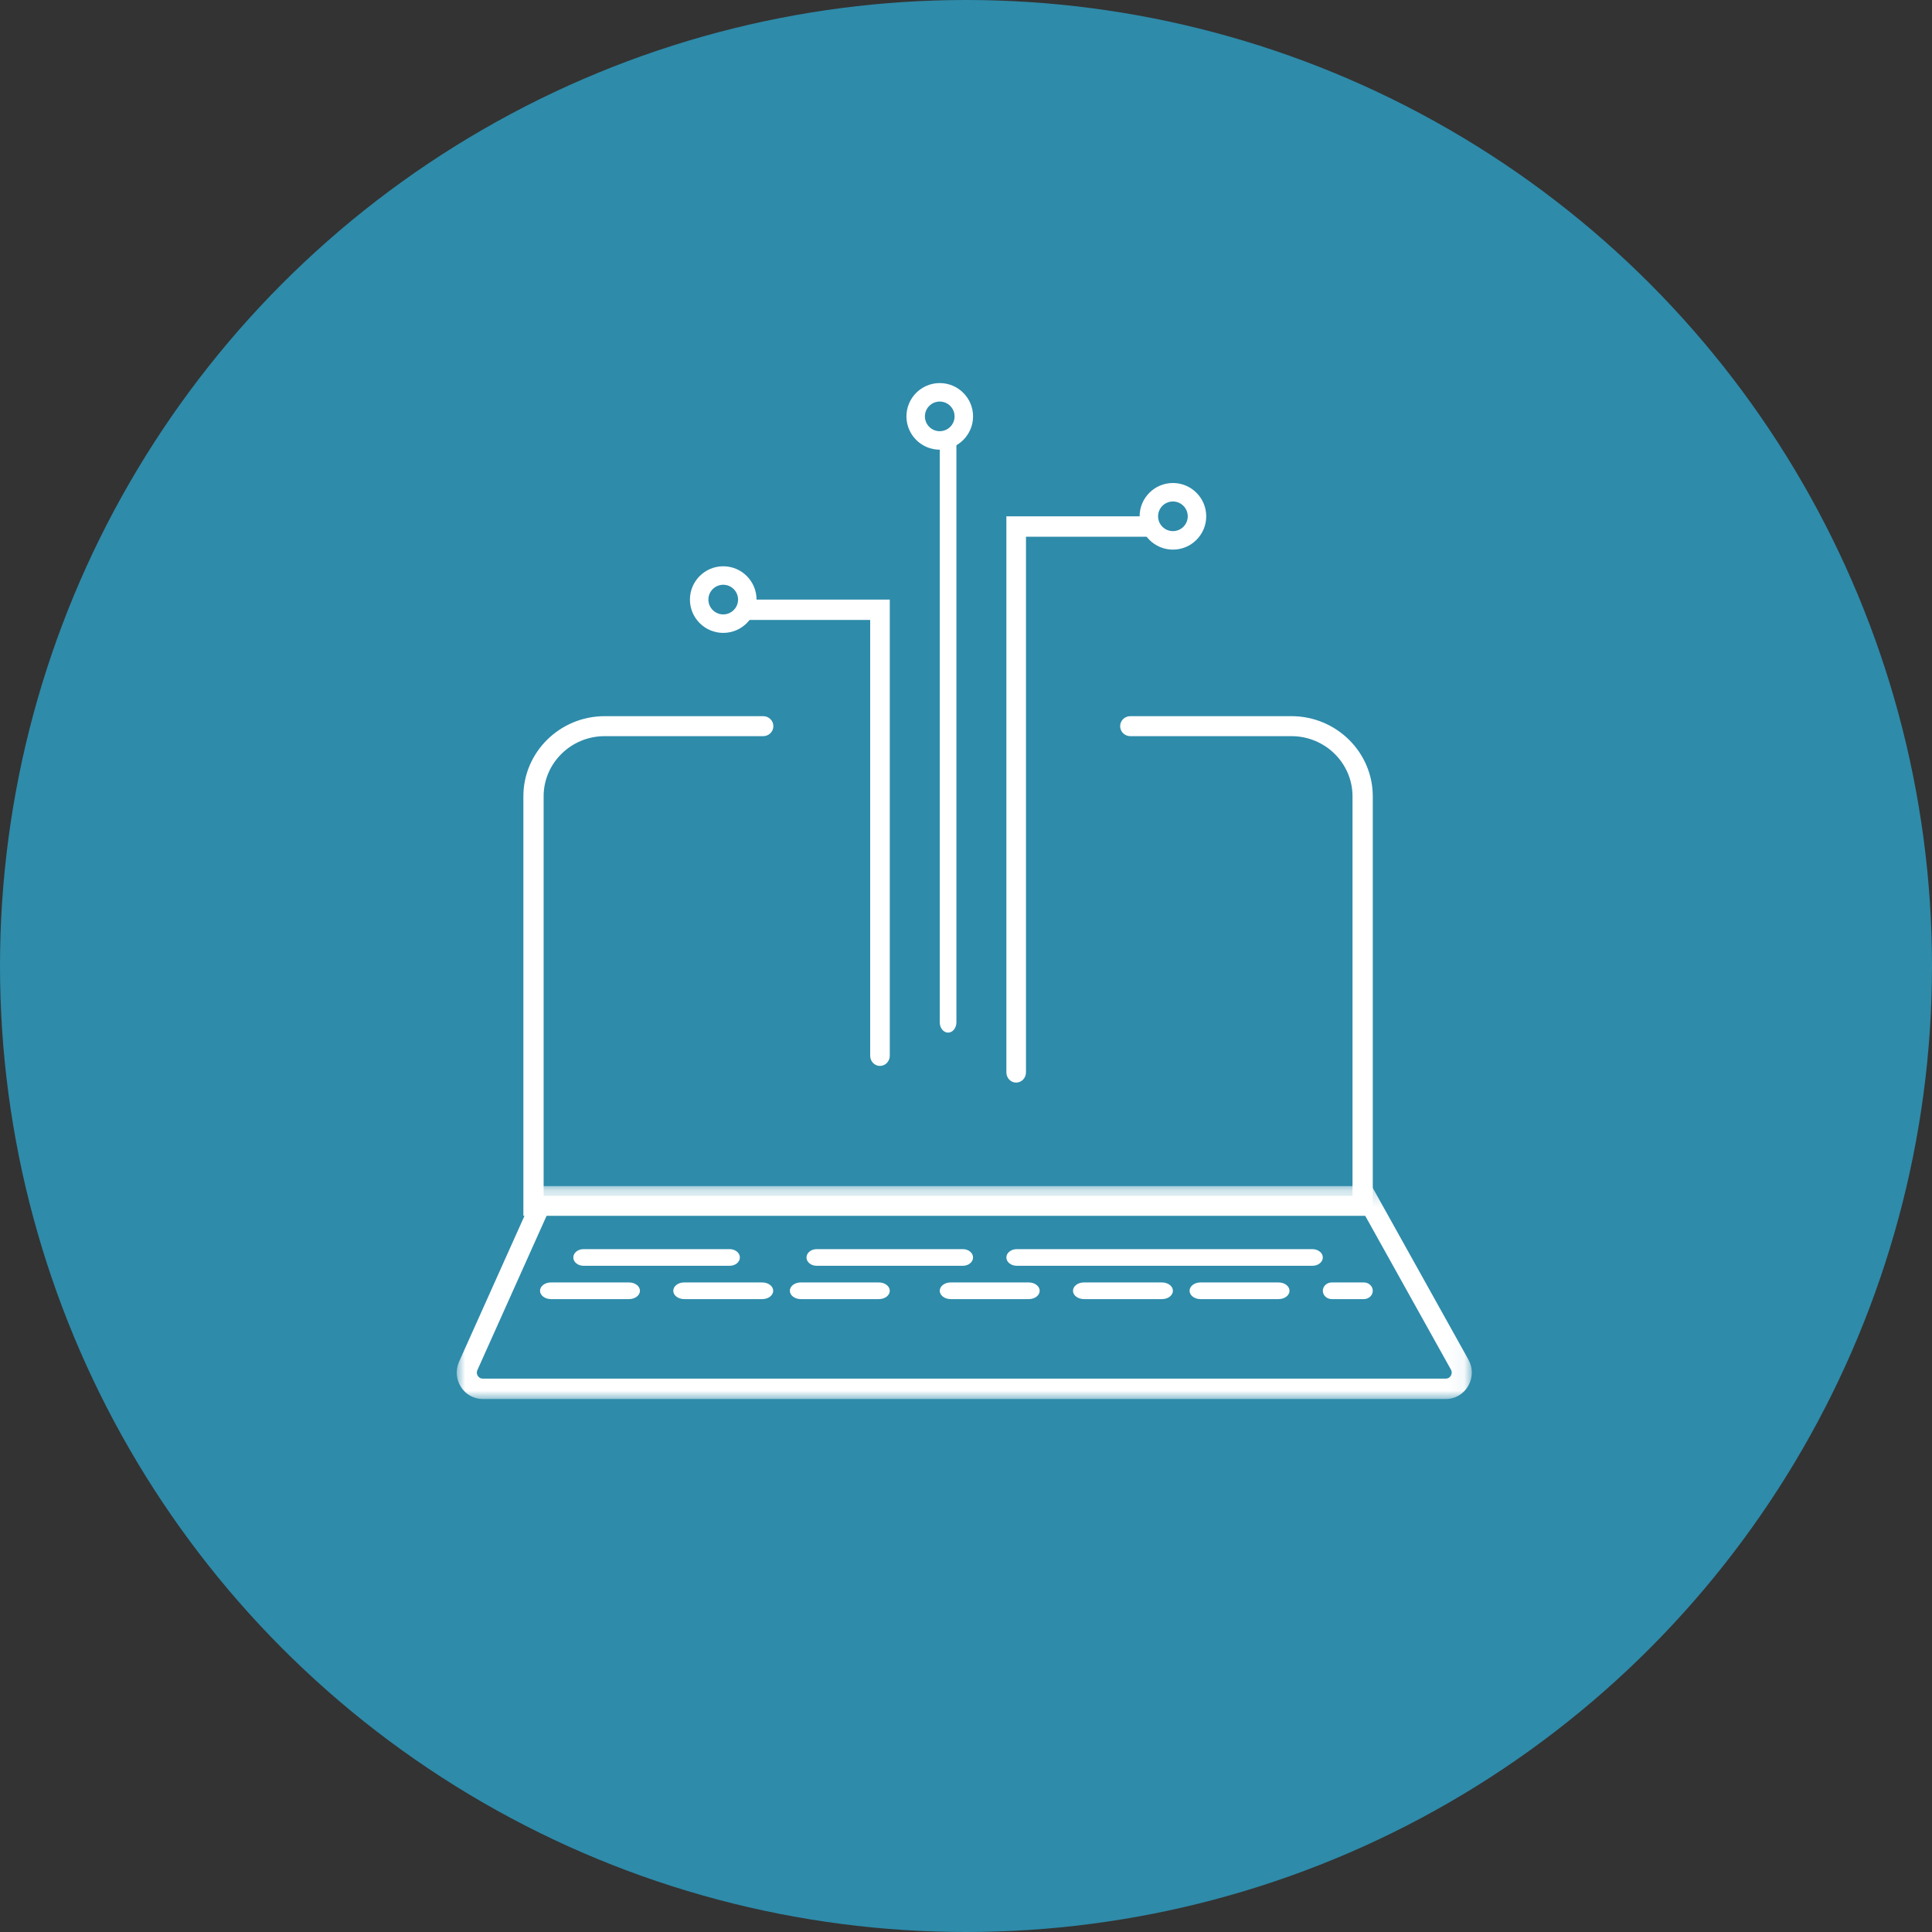 <svg xmlns="http://www.w3.org/2000/svg" xmlns:xlink="http://www.w3.org/1999/xlink" width="116" height="116" viewBox="0 0 116 116">
    <rect x="0" y="0" width="116" height="116" fill="#333333" stroke="none"/>
    <defs>
        <path id="prefix__a" d="M0 0.215L60.946 0.215 60.946 13 0 13z"/>
    </defs>
    <g fill="none" fill-rule="evenodd">
        <circle cx="58" cy="58" r="58" fill="#2E8BAA"/>
        <g>
            <path fill="#FFF" d="M55.424 50h-51V24.814C4.424 22.16 6.614 20 9.306 20h9.52c.336 0 .608.268.608.6 0 .331-.272.6-.609.6h-9.52c-2.02 0-3.665 1.621-3.665 3.614V48.8h48.567V24.814c0-1.993-1.644-3.614-3.665-3.614h-9.679c-.336 0-.608-.269-.608-.6 0-.332.272-.6.608-.6h9.679c2.692 0 4.882 2.16 4.882 4.814V50z" transform="translate(27 23)"/>
            <g transform="translate(27 23) translate(.424 48)">
                <mask id="prefix__b" fill="#fff">
                    <use xlink:href="#prefix__a"/>
                </mask>
                <path fill="#FFF" d="M5.644 1.441l-4.405 9.822c-.073.162-.008.295.024.345.031.05.123.166.298.166h57.823c.184 0 .275-.126.306-.18.031-.053.093-.196.002-.36l-5.457-9.793H5.644zM59.384 13H1.56c-.533 0-1.024-.273-1.312-.729-.289-.456-.329-1.024-.107-1.517L4.869.214h50.068l5.804 10.416c.277.497.273 1.088-.01 1.582-.282.493-.786.788-1.347.788z" mask="url(#prefix__b)"/>
            </g>
            <path fill="#FFF" d="M25.835 41c-.325 0-.588-.273-.588-.61V14.221h-7.235c-.325 0-.588-.274-.588-.611 0-.338.263-.611.588-.611h8.412v27.39c0 .337-.264.61-.589.61M29.924 39c-.277 0-.5-.276-.5-.616V3.616c0-.34.223-.616.5-.616.276 0 .5.276.5.616v34.768c0 .34-.224.616-.5.616M34.012 42c-.325 0-.588-.274-.588-.613V8h8.411c.325 0 .589.274.589.613 0 .339-.264.613-.589.613h-7.234v32.16c0 .34-.264.614-.589.614" transform="translate(27 23)"/>
            <path fill="#FFF" d="M16.424 12.11c-.492 0-.891.399-.891.89s.4.89.89.89c.492 0 .891-.399.891-.89s-.4-.89-.89-.89m0 2.89c-1.103 0-2-.897-2-2s.897-2 2-2 2 .897 2 2-.897 2-2 2M29.424 1.11c-.492 0-.891.399-.891.89s.4.89.89.89c.492 0 .891-.399.891-.89s-.4-.89-.89-.89m0 2.89c-1.103 0-2-.897-2-2s.897-2 2-2 2 .897 2 2-.897 2-2 2M43.424 7.11c-.492 0-.891.399-.891.89s.4.89.89.89c.492 0 .891-.399.891-.89s-.4-.89-.89-.89m0 2.89c-1.103 0-2-.897-2-2s.897-2 2-2c1.102 0 2 .897 2 2s-.898 2-2 2M16.813 53h-8.78c-.336 0-.61-.224-.61-.5s.274-.5.61-.5h8.78c.338 0 .61.224.61.5s-.272.5-.61.5M10.771 55H6.076c-.36 0-.652-.224-.652-.5s.292-.5.652-.5h4.695c.36 0 .653.224.653.5s-.292.5-.653.5M18.771 55h-4.695c-.36 0-.652-.224-.652-.5s.292-.5.652-.5h4.695c.36 0 .653.224.653.5s-.292.5-.653.5M25.771 55h-4.695c-.36 0-.652-.224-.652-.5s.292-.5.652-.5h4.695c.36 0 .653.224.653.5s-.292.5-.653.5M34.771 55h-4.695c-.36 0-.652-.224-.652-.5s.292-.5.652-.5h4.695c.36 0 .653.224.653.5s-.292.5-.653.5M42.771 55h-4.695c-.36 0-.652-.224-.652-.5s.292-.5.652-.5h4.695c.36 0 .653.224.653.5s-.292.5-.653.5M49.771 55h-4.695c-.36 0-.652-.224-.652-.5s.292-.5.652-.5h4.695c.36 0 .653.224.653.5s-.292.5-.653.5M54.888 55H52.96c-.296 0-.536-.224-.536-.5s.24-.5.536-.5h1.928c.296 0 .536.224.536.5s-.24.5-.536.5M30.813 53h-8.78c-.336 0-.61-.224-.61-.5s.274-.5.61-.5h8.78c.338 0 .61.224.61.5s-.272.5-.61.5M51.798 53H34.05c-.346 0-.626-.224-.626-.5s.28-.5.626-.5h17.748c.345 0 .626.224.626.5s-.28.5-.626.5" transform="translate(27 23)"/>
        </g>
    </g>
</svg>
